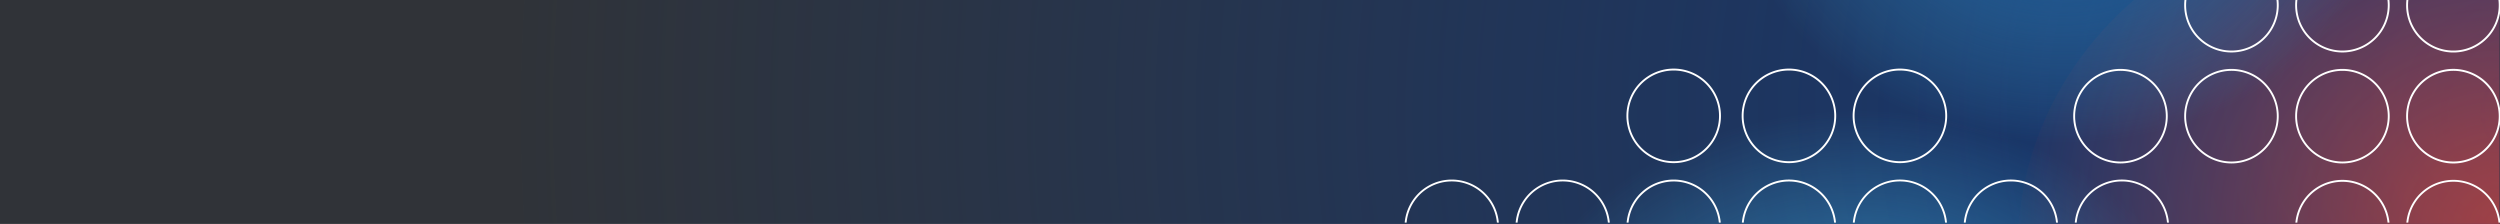 <svg xmlns="http://www.w3.org/2000/svg" xmlns:xlink="http://www.w3.org/1999/xlink" width="1920.357" height="172" viewBox="0 0 1920.357 172">
  <rect x="0" y="0" width="1920.357" height="172" fill="#333333" stroke="none"/>
  <defs>
    <clipPath id="clip-path">
      <rect id="Rectangle_573" data-name="Rectangle 573" width="1920" height="172" transform="translate(0 169)" fill="#3daee3" opacity="0.16"/>
    </clipPath>
    <radialGradient id="radial-gradient" cx="0.5" cy="0.5" r="0.5" gradientUnits="objectBoundingBox">
      <stop offset="0" stop-color="#123778"/>
      <stop offset="1" stop-color="#123778" stop-opacity="0"/>
    </radialGradient>
    <radialGradient id="radial-gradient-2" cx="0.54" cy="1.262" r="0.454" gradientTransform="translate(0 -1.642) scale(1 2.642)" gradientUnits="objectBoundingBox">
      <stop offset="0" stop-color="#3daee3"/>
      <stop offset="1" stop-color="#3daee3" stop-opacity="0"/>
    </radialGradient>
    <radialGradient id="radial-gradient-3" cx="1" cy="1" r="1.029" gradientTransform="translate(0 -0.959) scale(1 1.959)" gradientUnits="objectBoundingBox">
      <stop offset="0" stop-color="#ff4826"/>
      <stop offset="0.161" stop-color="#ff4826" stop-opacity="0.882"/>
      <stop offset="1" stop-color="#ff4826" stop-opacity="0"/>
    </radialGradient>
    <radialGradient id="radial-gradient-4" cx="0.5" cy="-0.368" r="0.452" gradientTransform="translate(0 0.427) scale(1 2.525)" gradientUnits="objectBoundingBox">
      <stop offset="0" stop-color="#123778"/>
      <stop offset="0.621" stop-color="#318cc4" stop-opacity="0.286"/>
      <stop offset="1" stop-color="#3daee3" stop-opacity="0"/>
    </radialGradient>
  </defs>
  <g id="Group_488" data-name="Group 488" transform="translate(-2653 688)">
    <g id="Group_487" data-name="Group 487">
      <path id="Path_4675" data-name="Path 4675" d="M0,0H1920V172H0Z" transform="translate(2653 -688)" fill="#123778" opacity="0.081"/>
      <g id="Mask_Group_56" data-name="Mask Group 56" transform="translate(2653 -857)" clip-path="url(#clip-path)">
        <ellipse id="Ellipse_222" data-name="Ellipse 222" cx="1530" cy="1437.5" rx="1530" ry="1437.5" transform="translate(400 -1182)" fill="url(#radial-gradient)"/>
      </g>
      <path id="Path_4678" data-name="Path 4678" d="M1108.814,231c13.439-69.61,54.156-130.314,111.388-172h367.6c57.232,41.685,97.949,102.39,111.388,172Z" transform="translate(2653 -747)" opacity="0.721" fill="url(#radial-gradient-2)"/>
      <path id="Path_4679" data-name="Path 4679" d="M1550.693,240c5.112-67.946,38.165-128.647,88.417-172H1920V240Z" transform="translate(2653 -756)" opacity="0.589" fill="url(#radial-gradient-3)"/>
      <path id="Path_4677" data-name="Path 4677" d="M1409.112,458c-54.07-41.929-90.8-102.9-98.574-172h546.925c-7.773,69.1-44.5,130.071-98.574,172Z" transform="translate(2653 -974)" fill="url(#radial-gradient-4)"/>
      <path id="Path_4676" data-name="Path 4676" d="M966.361,203.3a34.829,34.829,0,0,0-69.32,0h-1.475a36.3,36.3,0,0,1,71.933-2.554V203.3Zm-85.243,0a34.783,34.783,0,0,0-10.029-21.149,34.884,34.884,0,0,0-11.073-7.465,34.651,34.651,0,0,0-6.537-2.029,35.2,35.2,0,0,0-14.043,0,34.633,34.633,0,0,0-12.452,5.24,34.935,34.935,0,0,0-12.622,15.327A34.621,34.621,0,0,0,811.8,203.3h-1.474a36.3,36.3,0,0,1,72.268,0Zm-169.406,0a34.83,34.83,0,0,0-69.366,0h-1.473a36.3,36.3,0,0,1,72.312,0Zm-85.243,0a34.83,34.83,0,0,0-69.366,0H555.63a36.3,36.3,0,0,1,72.312,0Zm-85.243,0a34.829,34.829,0,0,0-69.366,0h-1.474a36.3,36.3,0,0,1,72.312,0Zm-85.243,0a34.781,34.781,0,0,0-10.052-21.389,34.883,34.883,0,0,0-11.073-7.465,34.65,34.65,0,0,0-6.537-2.029,35.155,35.155,0,0,0-14.043,0,34.634,34.634,0,0,0-12.452,5.24A34.935,34.935,0,0,0,389.2,192.981a34.626,34.626,0,0,0-2.587,10.316h-1.473a36.3,36.3,0,0,1,72.312,0Zm-88.522,0a34.824,34.824,0,0,0-59.313-21.384,34.892,34.892,0,0,0-7.465,11.072A34.614,34.614,0,0,0,298.1,203.3h-1.473a36.3,36.3,0,0,1,72.311,0Zm-85.239,0a34.829,34.829,0,0,0-69.365,0h-1.473a36.3,36.3,0,0,1,72.311,0Zm-85.24,0a34.829,34.829,0,0,0-69.365,0h-1.473a36.3,36.3,0,0,1,72.311,0ZM895.4,121.539a36.3,36.3,0,0,1,72.1-6.035v12.07a36.3,36.3,0,0,1-72.1-6.035ZM924.68,87.413a34.639,34.639,0,0,0-12.452,5.241,34.941,34.941,0,0,0-12.622,15.326,34.674,34.674,0,0,0-2.03,6.537,35.2,35.2,0,0,0,0,14.043,34.64,34.64,0,0,0,5.241,12.452,34.941,34.941,0,0,0,15.326,12.622,34.674,34.674,0,0,0,6.537,2.029,35.2,35.2,0,0,0,14.043,0,34.638,34.638,0,0,0,12.452-5.241A34.941,34.941,0,0,0,963.8,135.1a34.674,34.674,0,0,0,2.03-6.537,35.2,35.2,0,0,0,0-14.043,34.64,34.64,0,0,0-5.241-12.452,34.941,34.941,0,0,0-15.326-12.622,34.674,34.674,0,0,0-6.537-2.03,35.2,35.2,0,0,0-14.043,0ZM810.159,121.539a36.3,36.3,0,1,1,36.3,36.3A36.3,36.3,0,0,1,810.159,121.539Zm29.277-34.125a34.656,34.656,0,0,0-12.452,5.241,34.942,34.942,0,0,0-12.622,15.326,34.666,34.666,0,0,0-2.029,6.537,35.155,35.155,0,0,0,0,14.043,34.614,34.614,0,0,0,5.24,12.452A34.935,34.935,0,0,0,832.9,153.634a34.665,34.665,0,0,0,6.536,2.029,35.2,35.2,0,0,0,14.043,0,34.651,34.651,0,0,0,12.453-5.241,35.016,35.016,0,0,0,9.409-9.41,34.815,34.815,0,0,0-4.253-44.1,34.884,34.884,0,0,0-11.073-7.465,34.653,34.653,0,0,0-6.537-2.03,35.2,35.2,0,0,0-14.043,0ZM724.916,121.539a36.3,36.3,0,1,1,36.3,36.3A36.3,36.3,0,0,1,724.916,121.539Zm29.277-34.125a34.639,34.639,0,0,0-12.452,5.241,34.941,34.941,0,0,0-12.622,15.326,34.6,34.6,0,0,0-2.029,6.537,35.155,35.155,0,0,0,0,14.043,34.617,34.617,0,0,0,5.24,12.452,34.941,34.941,0,0,0,15.326,12.622,34.674,34.674,0,0,0,6.537,2.029,35.2,35.2,0,0,0,14.043,0,34.638,34.638,0,0,0,12.452-5.241A34.941,34.941,0,0,0,793.31,135.1a34.669,34.669,0,0,0,2.029-6.537,35.2,35.2,0,0,0,0-14.043,34.638,34.638,0,0,0-5.241-12.452,34.941,34.941,0,0,0-15.326-12.622,34.674,34.674,0,0,0-6.537-2.03,35.2,35.2,0,0,0-14.043,0ZM639.672,121.539a36.3,36.3,0,1,1,36.3,36.3A36.3,36.3,0,0,1,639.672,121.539Zm29.277-34.125A34.656,34.656,0,0,0,656.5,92.654a34.941,34.941,0,0,0-12.622,15.326,34.666,34.666,0,0,0-2.029,6.537,35.2,35.2,0,0,0,0,14.043,34.615,34.615,0,0,0,5.24,12.452,34.935,34.935,0,0,0,15.327,12.622,34.665,34.665,0,0,0,6.536,2.029,35.2,35.2,0,0,0,14.044,0,34.657,34.657,0,0,0,12.452-5.241A34.941,34.941,0,0,0,708.067,135.1a34.671,34.671,0,0,0,2.029-6.537,35.2,35.2,0,0,0,0-14.043,34.617,34.617,0,0,0-5.24-12.452,34.935,34.935,0,0,0-15.327-12.622,34.663,34.663,0,0,0-6.536-2.03,35.2,35.2,0,0,0-14.044,0ZM470.243,121.3a36.3,36.3,0,1,1,36.3,36.3A36.3,36.3,0,0,1,470.243,121.3Zm29.278-34.124a34.638,34.638,0,0,0-12.452,5.241,34.941,34.941,0,0,0-12.622,15.326,34.674,34.674,0,0,0-2.03,6.537,35.2,35.2,0,0,0,0,14.043,34.639,34.639,0,0,0,5.241,12.452,34.941,34.941,0,0,0,15.326,12.622,34.606,34.606,0,0,0,6.537,2.029,35.155,35.155,0,0,0,14.043,0,34.615,34.615,0,0,0,12.452-5.24,34.941,34.941,0,0,0,12.622-15.326,34.674,34.674,0,0,0,2.03-6.537,35.2,35.2,0,0,0,0-14.043,34.64,34.64,0,0,0-5.241-12.452A34.941,34.941,0,0,0,520.1,89.2a34.673,34.673,0,0,0-6.537-2.029,35.2,35.2,0,0,0-14.043,0ZM385,121.3a36.3,36.3,0,1,1,36.3,36.3A36.3,36.3,0,0,1,385,121.3Zm29.277-34.124a34.656,34.656,0,0,0-12.452,5.241A34.941,34.941,0,0,0,389.2,107.741a34.669,34.669,0,0,0-2.029,6.537,35.155,35.155,0,0,0,0,14.043,34.616,34.616,0,0,0,5.24,12.452,34.935,34.935,0,0,0,15.327,12.622,34.6,34.6,0,0,0,6.536,2.029,35.155,35.155,0,0,0,14.043,0,34.629,34.629,0,0,0,12.453-5.24,34.961,34.961,0,0,0,12.622-15.326,34.669,34.669,0,0,0,2.029-6.537,35.2,35.2,0,0,0,0-14.043,34.6,34.6,0,0,0-5.241-12.452A34.928,34.928,0,0,0,434.857,89.2a34.653,34.653,0,0,0-6.537-2.029,35.2,35.2,0,0,0-14.043,0ZM296.479,121.3a36.3,36.3,0,1,1,36.3,36.3A36.3,36.3,0,0,1,296.479,121.3Zm29.277-34.124A34.656,34.656,0,0,0,313.3,92.415a34.941,34.941,0,0,0-12.622,15.326,34.669,34.669,0,0,0-2.029,6.537,35.2,35.2,0,0,0,0,14.043,34.616,34.616,0,0,0,5.24,12.452,34.935,34.935,0,0,0,15.327,12.622,34.6,34.6,0,0,0,6.536,2.029,35.16,35.16,0,0,0,14.044,0,34.633,34.633,0,0,0,12.452-5.24,34.941,34.941,0,0,0,12.622-15.326,34.669,34.669,0,0,0,2.029-6.537,35.2,35.2,0,0,0,0-14.043,34.616,34.616,0,0,0-5.24-12.452A34.935,34.935,0,0,0,346.335,89.2a34.664,34.664,0,0,0-6.536-2.029,35.2,35.2,0,0,0-14.044,0ZM895.4,36.3a36.727,36.727,0,0,1,.218-4H897.1a35.219,35.219,0,0,0,.479,11.024,34.658,34.658,0,0,0,5.241,12.452,34.941,34.941,0,0,0,15.326,12.622,34.67,34.67,0,0,0,6.537,2.029,35.2,35.2,0,0,0,14.043,0,34.616,34.616,0,0,0,12.452-5.24A34.935,34.935,0,0,0,963.8,49.856a34.665,34.665,0,0,0,2.03-6.536,35.219,35.219,0,0,0,.479-11.024H967.5V42.334A36.3,36.3,0,0,1,895.4,36.3Zm-85.243,0a36.727,36.727,0,0,1,.218-4h1.476a35.184,35.184,0,0,0,.48,11.024,34.632,34.632,0,0,0,5.24,12.452A34.935,34.935,0,0,0,832.9,68.395a34.662,34.662,0,0,0,6.536,2.029,35.2,35.2,0,0,0,14.043,0,34.628,34.628,0,0,0,12.453-5.24,35.016,35.016,0,0,0,9.409-9.41A34.681,34.681,0,0,0,881.29,36.3a35.3,35.3,0,0,0-.228-4h1.476a36.743,36.743,0,0,1,.218,4,36.3,36.3,0,1,1-72.6,0Zm-85.243,0a36.743,36.743,0,0,1,.218-4h1.476a35.184,35.184,0,0,0,.48,11.024,34.634,34.634,0,0,0,5.24,12.452,34.941,34.941,0,0,0,15.326,12.622,34.67,34.67,0,0,0,6.537,2.029,35.2,35.2,0,0,0,14.043,0,34.616,34.616,0,0,0,12.452-5.24A34.935,34.935,0,0,0,793.31,49.856a34.66,34.66,0,0,0,2.029-6.536,35.218,35.218,0,0,0,.479-11.024H797.3a36.727,36.727,0,0,1,.218,4,36.3,36.3,0,1,1-72.6,0Z" transform="translate(3605.857 -720.297)" fill="#fff"/>
    </g>
  </g>
</svg>
